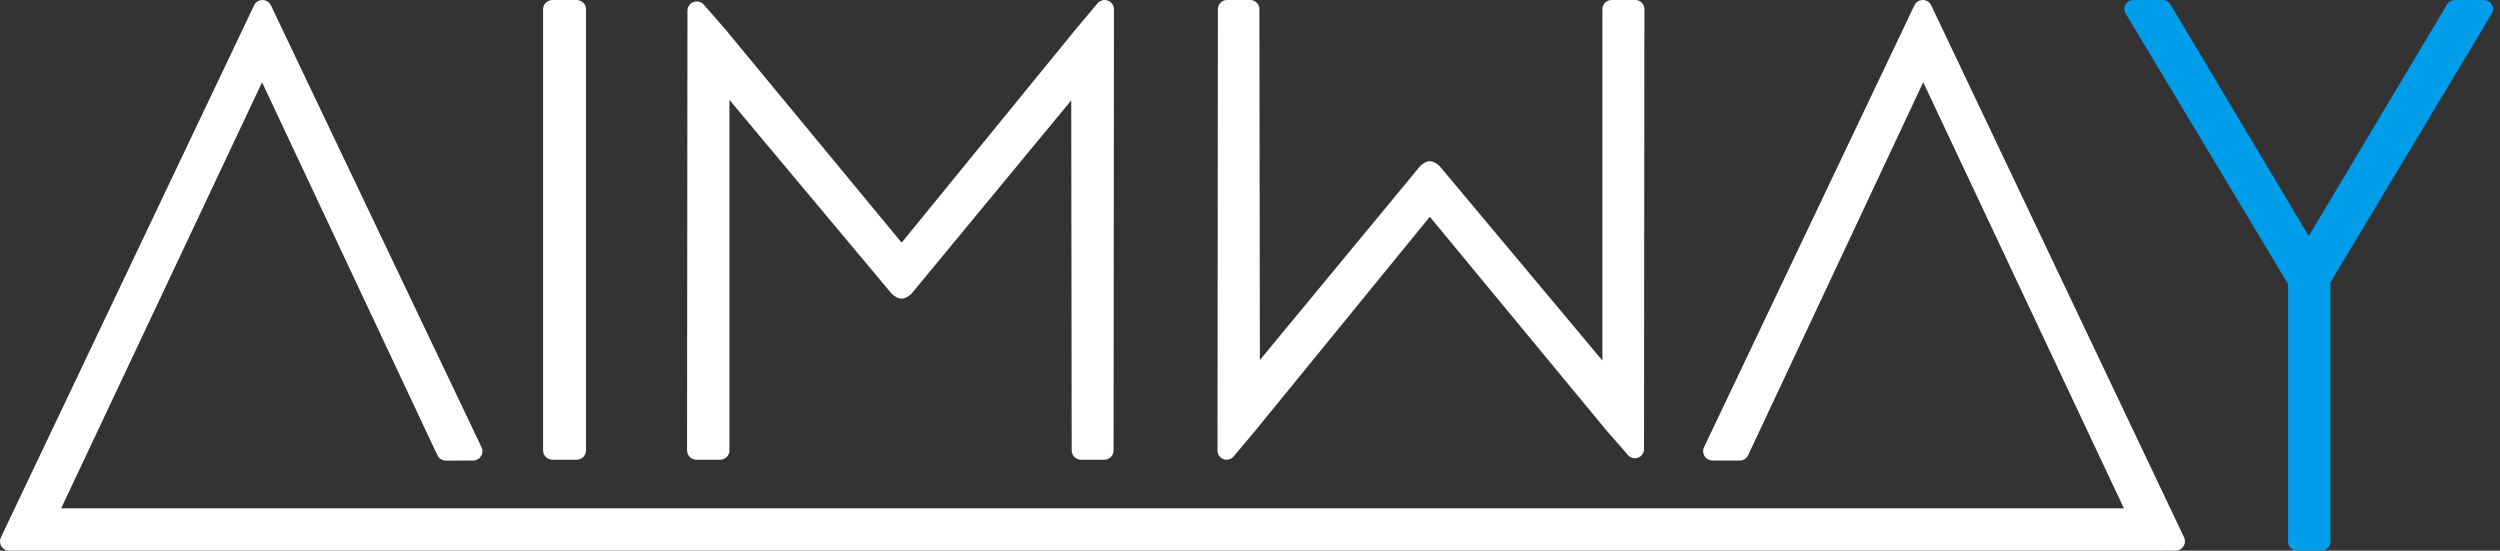 <?xml version="1.0" encoding="UTF-8"?>
<svg width="227px" height="50px" viewBox="0 0 227 50" version="1.1" xmlns="http://www.w3.org/2000/svg" xmlns:xlink="http://www.w3.org/1999/xlink">
    <rect x="0" y="0" width="227" height="50" fill="#333333" stroke="none"/>
    <!-- Generator: Sketch 53.2 (72643) - https://sketchapp.com -->
    <title>Logo_bright_background</title>
    <desc>Created with Sketch.</desc>
    <g id="All" stroke="none" stroke-width="1" fill="none" fill-rule="evenodd">
        <g id="Logo_bright_background" fill-rule="nonzero">
            <path d="M174.647,7.474 L174.633,7.474 L174.63,7.466 L174.626,7.474 L174.613,7.474 L174.619,7.488 L158.729,41.333 C158.589,41.63 158.29,41.82 157.961,41.819 L155.486,41.812 C155.019,41.81 154.642,41.432 154.643,40.966 C154.644,40.841 154.672,40.718 154.725,40.606 L173.809,0.522 C173.864,0.39 173.952,0.274 174.064,0.185 C174.308,-0.01 174.653,-0.061 174.955,0.082 C175.149,0.174 175.301,0.337 175.379,0.537 L198.313,48.791 C198.367,48.904 198.394,49.027 198.394,49.152 C198.394,49.618 198.016,49.996 197.549,49.996 L196.404,49.996 C196.377,49.999 196.349,50 196.321,50 L0.845,50 C0.378,50 9.82450842e-14,49.622 0,49.156 C-2.56291524e-14,49.031 0.028,48.907 0.082,48.794 L23.044,0.541 C23.122,0.34 23.274,0.176 23.469,0.084 C23.663,-0.008 23.875,-0.02 24.066,0.035 C24.11,0.047 24.154,0.064 24.198,0.084 C24.391,0.176 24.541,0.337 24.62,0.533 L43.724,40.609 C43.778,40.722 43.806,40.845 43.806,40.97 C43.808,41.436 43.43,41.814 42.964,41.816 L40.484,41.823 C40.155,41.824 39.856,41.635 39.716,41.338 L23.805,7.492 L23.812,7.478 L23.799,7.478 L23.795,7.47 L23.791,7.478 L23.778,7.478 L23.785,7.492 L5.562,46.137 L5.553,46.137 L5.558,46.145 L5.553,46.156 L5.565,46.156 L5.57,46.164 L5.574,46.156 L192.83,46.156 L192.833,46.164 L192.839,46.156 L192.85,46.156 L192.845,46.145 L192.85,46.137 L192.842,46.137 L174.64,7.488 L174.647,7.474 Z" id="AA" fill="#FFFFFF"></path>
            <path d="M209.618,21.426 L209.629,21.426 L209.635,21.436 L209.64,21.426 L209.651,21.426 L209.645,21.418 L222.194,0.398 C222.339,0.154 222.602,0.005 222.886,0.005 L225.57,0.005 C225.716,0.005 225.86,0.045 225.985,0.12 C226.367,0.349 226.49,0.845 226.261,1.227 L211.599,25.649 L211.599,49.194 C211.599,49.639 211.238,50 210.793,50 L208.563,50 C208.118,50 207.758,49.639 207.758,49.194 L207.758,25.795 L193.005,1.222 C192.776,0.84 192.899,0.345 193.281,0.115 C193.406,0.04 193.55,0 193.696,0 L196.381,0 C196.664,0 196.927,0.149 197.072,0.393 L209.624,21.418 L209.618,21.426 Z" id="Path" fill="#009DEA"></path>
            <path d="M81.869,22.033 L81.879,22.021 L81.884,22.021 L81.881,22.018 L97.392,3.007 C97.412,2.976 97.434,2.946 97.458,2.918 L99.655,0.301 C99.816,0.11 100.053,-0 100.303,2.82583692e-07 C100.769,0 101.147,0.378 101.147,0.843 L101.113,40.9 C101.113,41.365 100.735,41.742 100.269,41.742 L98.154,41.742 C97.688,41.742 97.31,41.366 97.31,40.901 L97.268,9.143 L97.282,9.126 L97.268,9.121 L97.268,9.114 L97.264,9.119 L97.249,9.114 L97.249,9.137 L82.755,26.677 C82.454,26.964 82.162,27.111 81.88,27.118 L81.88,27.119 C81.588,27.119 81.285,26.972 80.972,26.677 L66.251,9.091 L66.251,9.069 L66.236,9.074 L66.232,9.069 L66.232,9.076 L66.217,9.081 L66.232,9.098 L66.232,40.9 C66.232,41.365 65.854,41.742 65.387,41.742 L63.23,41.743 C62.763,41.743 62.385,41.366 62.385,40.901 C62.385,40.901 62.385,40.9 62.385,40.9 L62.421,0.974 C62.421,0.509 62.8,0.132 63.266,0.133 C63.51,0.133 63.741,0.238 63.902,0.421 L65.797,2.589 C65.809,2.602 65.82,2.615 65.831,2.628 C65.832,2.629 65.833,2.63 65.834,2.632 L65.841,2.64 L66.024,2.849 C66.055,2.884 66.082,2.922 66.107,2.961 L81.857,22.019 L81.855,22.021 L81.859,22.021 L81.869,22.033 Z" id="Path" fill="#FFFFFF"></path>
            <path d="M130.045,27.105 C130.322,27.098 130.609,26.953 130.907,26.669 L145.467,9.051 L145.509,40.918 C145.509,41.374 145.879,41.742 146.335,41.742 L148.452,41.742 C148.908,41.742 149.278,41.373 149.278,40.917 L149.312,0.826 C149.312,0.37 148.943,0 148.486,2.77294218e-07 C148.242,-0 148.01,0.108 147.852,0.295 L145.653,2.913 C145.629,2.941 145.608,2.97 145.589,3.001 L145.587,3.002 L130.034,22.064 L114.242,2.957 L114.24,2.955 C114.216,2.916 114.189,2.879 114.159,2.845 L113.976,2.636 L113.969,2.627 C113.968,2.626 113.968,2.626 113.967,2.624 C113.956,2.611 113.944,2.598 113.932,2.585 L112.035,0.415 C111.878,0.236 111.652,0.133 111.413,0.133 C110.957,0.132 110.586,0.501 110.586,0.957 L110.55,40.917 C110.55,40.918 110.55,40.918 110.55,40.918 C110.55,41.374 110.92,41.743 111.377,41.743 L113.537,41.742 C113.993,41.742 114.363,41.373 114.363,40.917 L114.363,9.006 L129.15,26.67 C129.453,26.955 129.745,27.099 130.027,27.106 L130.045,27.105 Z" id="W" fill="#FFFFFF" transform="translate(129.931, 20.872) rotate(180) translate(-129.931, -20.872) "></path>
            <path d="M50.168,0 L52.355,0 C52.828,0 53.211,0.377 53.211,0.843 L53.211,40.9 C53.211,41.366 52.828,41.743 52.355,41.743 L50.168,41.743 C49.695,41.743 49.312,41.366 49.312,40.9 L49.312,0.843 C49.312,0.377 49.695,0 50.168,0 Z" id="Path" fill="#FFFFFF"></path>
        </g>
    </g>
</svg>